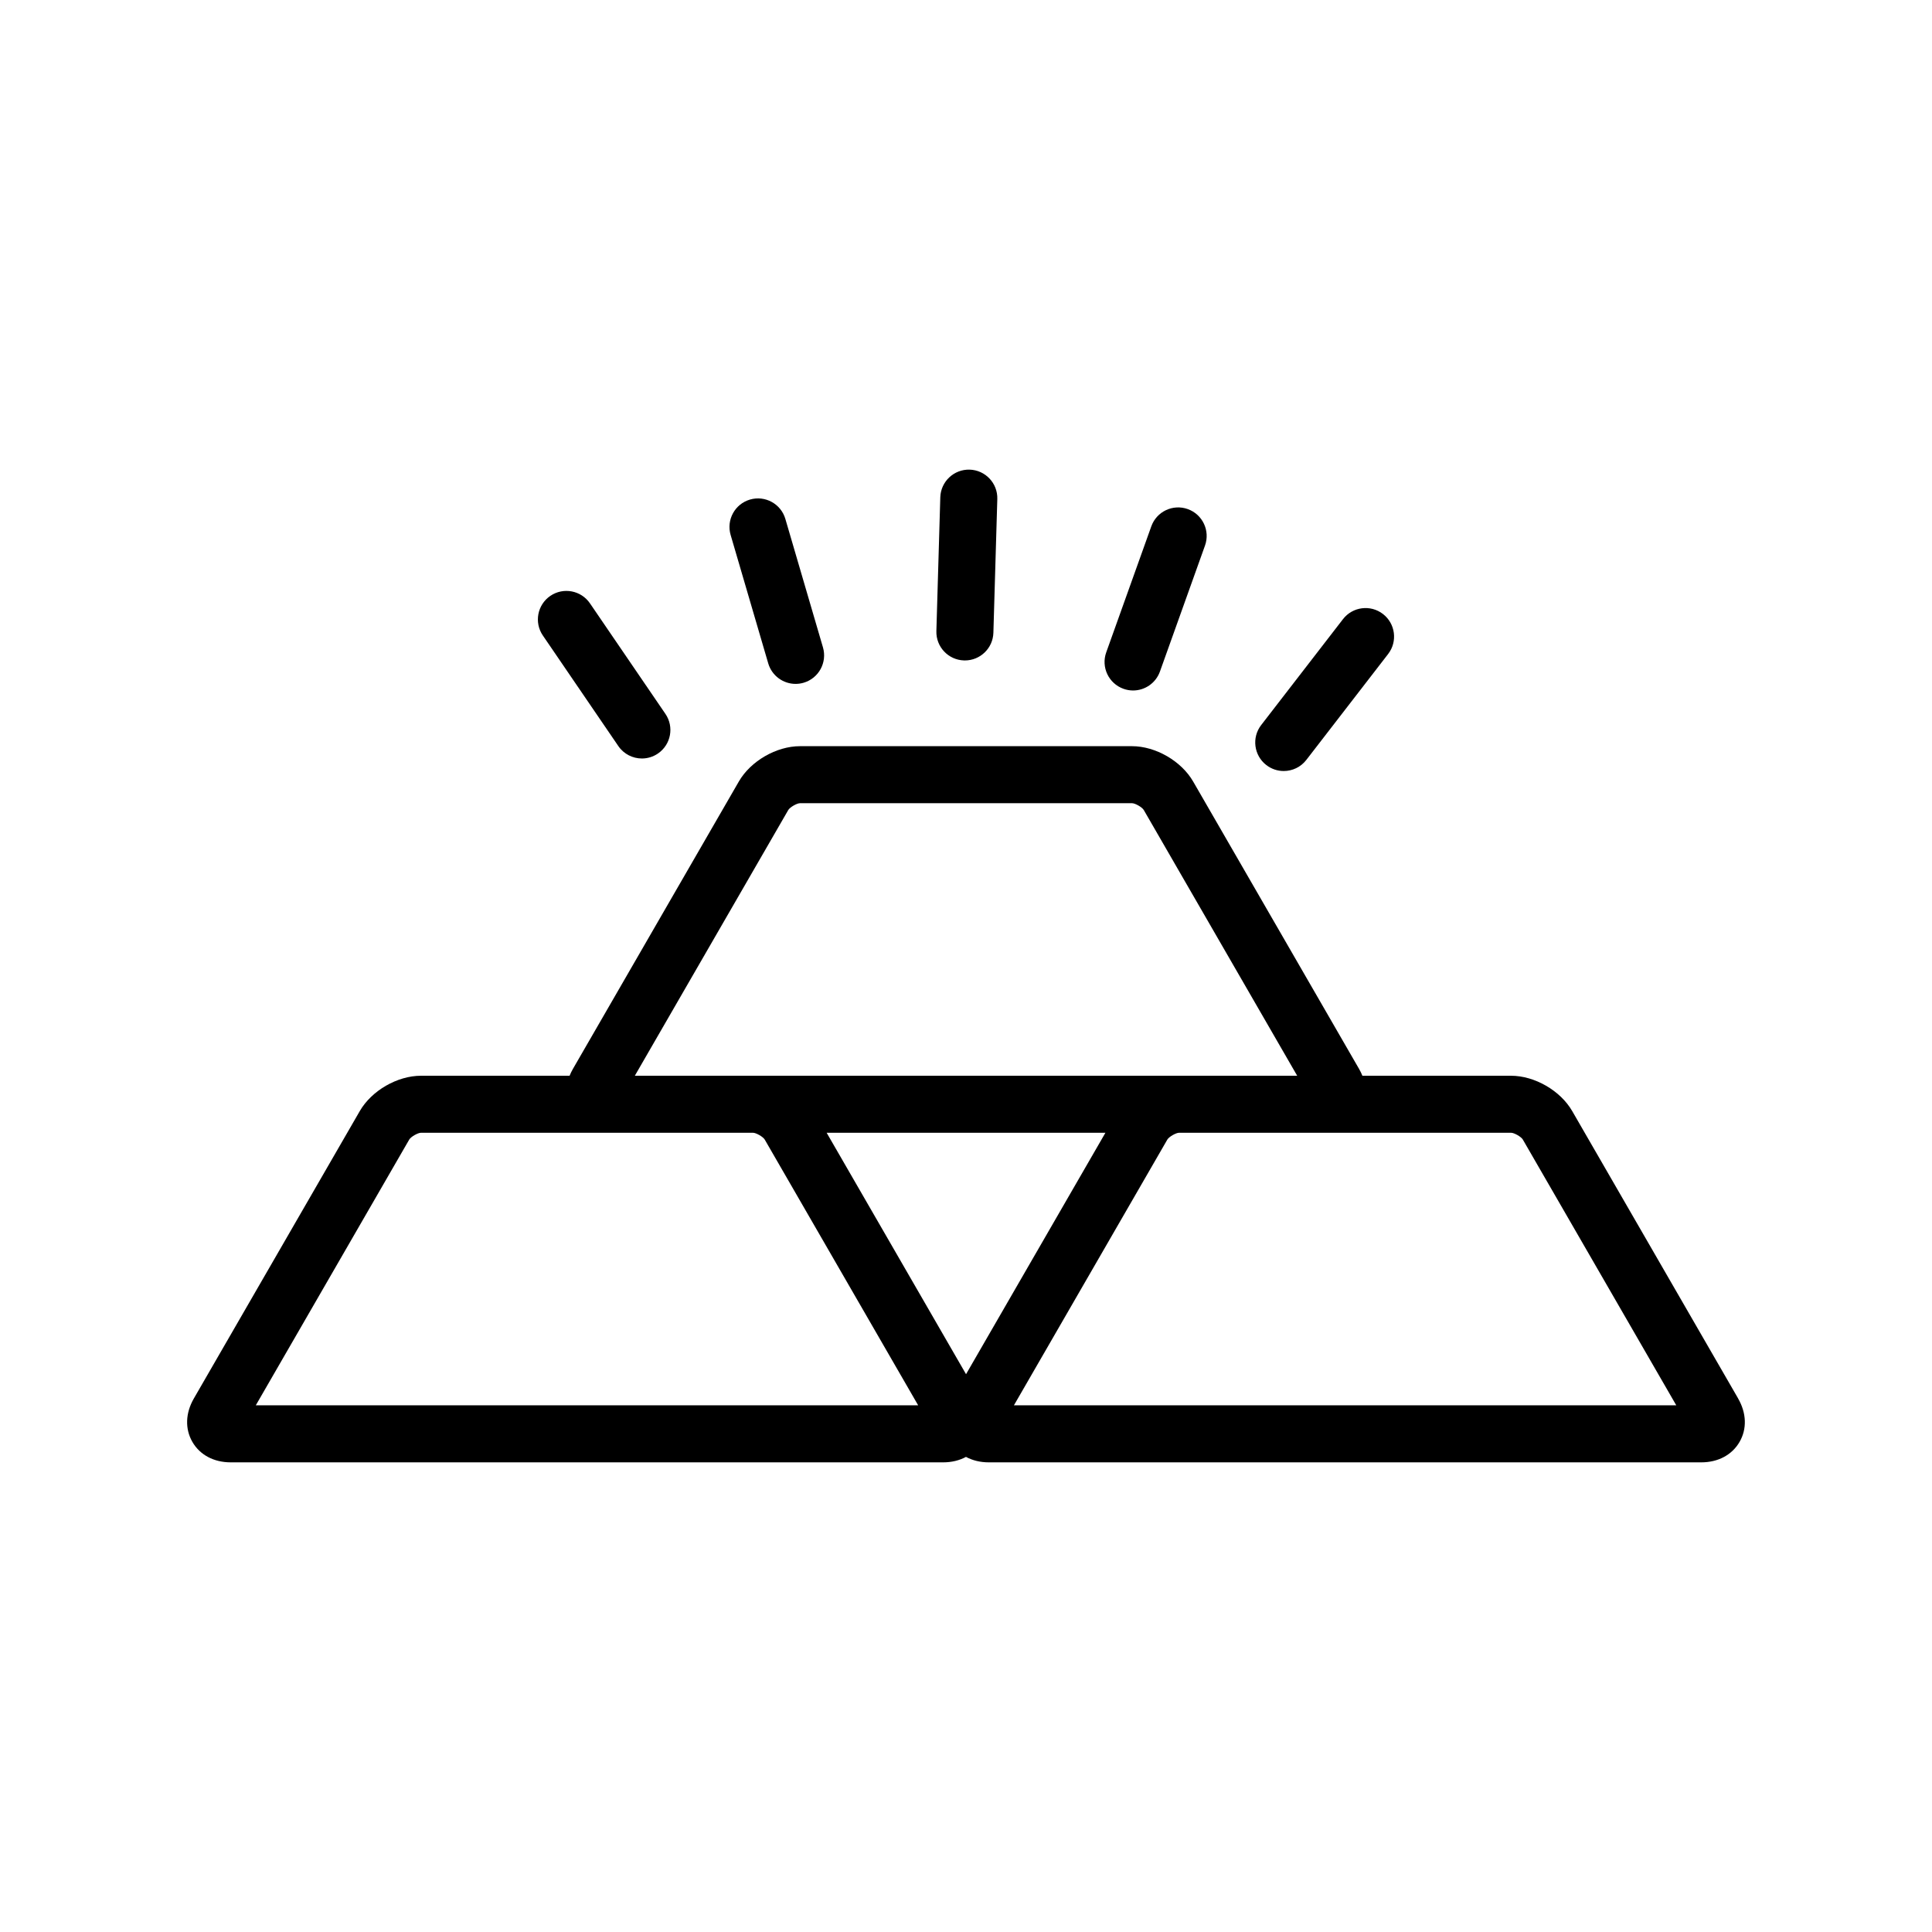 <?xml version="1.0" encoding="UTF-8"?>
<!-- Uploaded to: ICON Repo, www.iconrepo.com, Generator: ICON Repo Mixer Tools -->
<svg fill="#000000" width="800px" height="800px" version="1.1" viewBox="144 144 512 512" xmlns="http://www.w3.org/2000/svg">
 <g>
  <path d="m604.63 514.62-43.98-76.176c-3.133-5.426-9.949-9.359-16.215-9.359h-39.387c-0.246-0.605-0.531-1.211-0.875-1.805l-43.98-76.176c-3.133-5.426-9.949-9.359-16.215-9.359h-87.961c-6.262 0-13.082 3.938-16.215 9.359l-43.977 76.176c-0.344 0.594-0.633 1.199-0.875 1.805h-39.387c-6.262 0-13.082 3.938-16.215 9.359l-43.98 76.176c-2.231 3.863-2.371 8.055-0.383 11.5 1.988 3.445 5.688 5.418 10.148 5.418h188.81c2.25 0 4.309-0.504 6.051-1.445 1.742 0.941 3.797 1.445 6.051 1.445h188.81c4.461 0 8.16-1.977 10.148-5.418 1.992-3.441 1.852-7.633-0.379-11.5zm-251.73-155.96c0.43-0.738 2.269-1.801 3.125-1.805h87.961c0.855 0.004 2.695 1.066 3.125 1.805l40.656 70.422h-175.53zm-141.11 157.76 40.66-70.422c0.43-0.738 2.269-1.801 3.125-1.805h87.961c0.855 0.004 2.695 1.066 3.125 1.805l40.66 70.422zm188.22-8.242-36.941-63.984h73.879zm12.691 8.242 40.656-70.422c0.43-0.738 2.269-1.801 3.125-1.805h87.961c0.855 0.004 2.695 1.066 3.125 1.805l40.66 70.422z"/>
  <path d="m399.48 319.02c0.074 0.004 0.152 0.004 0.227 0.004 4.07 0 7.43-3.238 7.551-7.336l1.039-35.453c0.121-4.172-3.16-7.652-7.332-7.777-4.164-0.121-7.652 3.16-7.777 7.332l-1.039 35.453c-0.125 4.176 3.16 7.656 7.332 7.777z"/>
  <path d="m347.59 319.8c0.965 3.297 3.981 5.438 7.25 5.438 0.703 0 1.418-0.098 2.125-0.305 4.004-1.172 6.301-5.371 5.129-9.375l-9.965-34.039c-1.172-4.004-5.371-6.301-9.375-5.129s-6.301 5.371-5.129 9.375z"/>
  <path d="m307.86 341.71c1.465 2.144 3.836 3.297 6.25 3.297 1.469 0 2.949-0.426 4.254-1.316 3.445-2.352 4.336-7.055 1.98-10.504l-19.996-29.293c-2.352-3.445-7.055-4.332-10.504-1.98-3.445 2.352-4.336 7.055-1.98 10.504z"/>
  <path d="m479.59 346.75c1.375 1.062 3 1.578 4.613 1.578 2.262 0 4.496-1.012 5.984-2.938l21.68-28.07c2.551-3.305 1.941-8.051-1.363-10.602-3.305-2.551-8.051-1.941-10.602 1.363l-21.68 28.07c-2.547 3.301-1.938 8.047 1.367 10.598z"/>
  <path d="m441.73 326.54c0.84 0.301 1.699 0.445 2.547 0.445 3.102 0 6.012-1.926 7.117-5.016l11.945-33.395c1.406-3.93-0.641-8.254-4.57-9.66-3.93-1.406-8.254 0.641-9.66 4.57l-11.945 33.395c-1.41 3.93 0.637 8.254 4.566 9.66z"/>
 </g>
</svg>